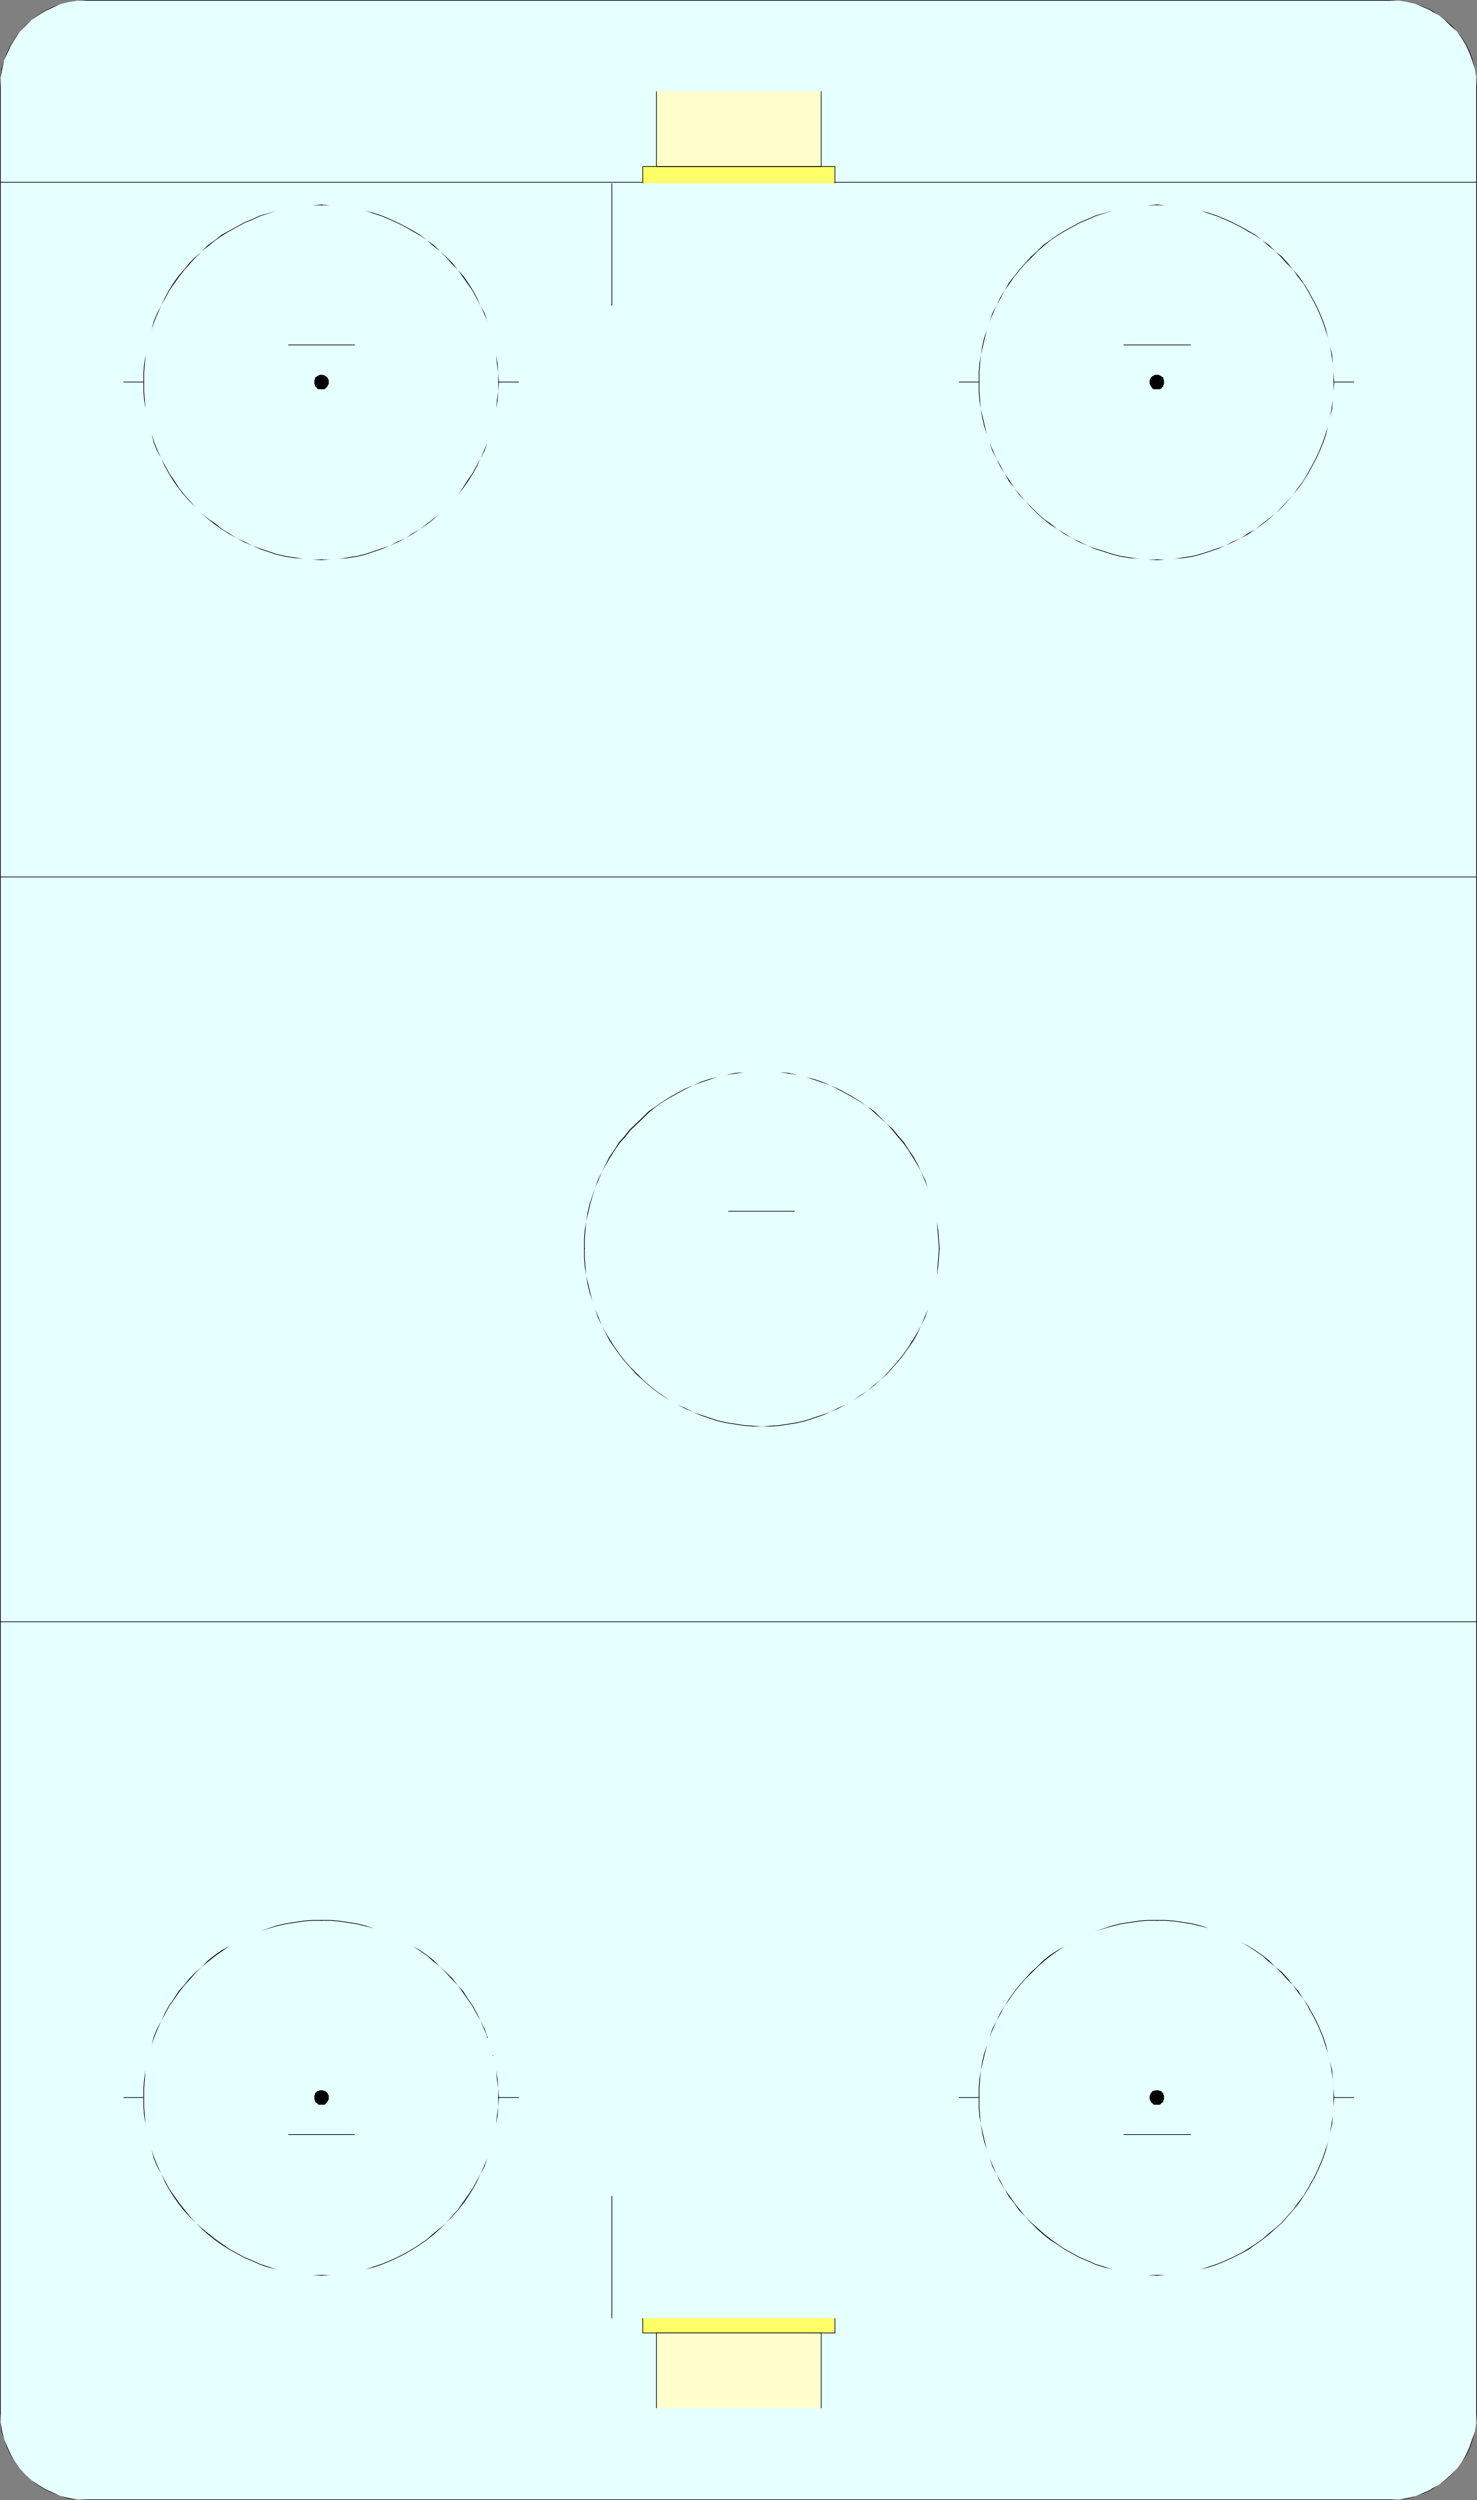 <?xml version="1.0" encoding="UTF-8" standalone="no"?>
<svg
   version="1.0"
   width="92.002mm"
   height="155.711mm"
   id="svg61"
   sodipodi:docname="Playing Field 12.wmf"
   xmlns:inkscape="http://www.inkscape.org/namespaces/inkscape"
   xmlns:sodipodi="http://sodipodi.sourceforge.net/DTD/sodipodi-0.dtd"
   xmlns="http://www.w3.org/2000/svg"
   xmlns:svg="http://www.w3.org/2000/svg">
  <rect width="100%" height="100%" fill="#808080" stroke="none"/>
  <sodipodi:namedview
     id="namedview61"
     pagecolor="#ffffff"
     bordercolor="#000000"
     borderopacity="0.25"
     inkscape:showpageshadow="2"
     inkscape:pageopacity="0.0"
     inkscape:pagecheckerboard="0"
     inkscape:deskcolor="#d1d1d1"
     inkscape:document-units="mm" />
  <defs
     id="defs1">
    <pattern
       id="WMFhbasepattern"
       patternUnits="userSpaceOnUse"
       width="6"
       height="6"
       x="0"
       y="0" />
  </defs>
  <path
     style="fill:#e6ffff;fill-opacity:1;fill-rule:evenodd;stroke:none"
     d="M 20.359,0 H 327.364 l 2.101,0.162 1.939,0.323 1.939,0.485 1.939,0.646 1.777,0.808 1.616,1.131 1.616,1.131 1.454,1.293 1.293,1.454 1.131,1.616 0.969,1.616 0.808,1.778 0.808,1.778 0.485,2.101 0.323,1.939 v 2.101 547.794 2.101 l -0.323,2.101 -0.485,1.778 -0.808,1.939 -0.808,1.778 -0.969,1.616 -1.131,1.616 -1.293,1.454 -1.454,1.293 -1.616,1.131 -1.616,1.131 -1.777,0.808 -1.939,0.646 -1.939,0.485 -1.939,0.323 -2.101,0.162 H 20.359 l -2.101,-0.162 -2.101,-0.323 -1.939,-0.485 -1.777,-0.646 -1.777,-0.808 -1.616,-1.131 -1.616,-1.131 -1.454,-1.293 -1.293,-1.454 -1.131,-1.616 -1.131,-1.616 -0.808,-1.778 -0.646,-1.939 -0.485,-1.778 L 0.162,570.255 0,568.154 V 20.36 L 0.162,18.26 0.485,16.321 0.969,14.22 1.616,12.443 2.424,10.665 3.555,9.049 4.686,7.433 5.979,5.979 7.433,4.686 9.049,3.555 10.664,2.424 12.442,1.616 14.219,0.97 16.158,0.485 18.259,0.162 Z"
     id="path1" />
  <path
     style="fill:#000000;fill-opacity:1;fill-rule:evenodd;stroke:none"
     d="m 20.359,0.162 h 307.004 2.101 l 1.939,0.323 1.939,0.485 1.939,0.808 1.777,0.808 h -0.162 l 1.777,0.97 1.454,1.131 1.454,1.454 1.454,1.293 1.131,1.616 0.969,1.616 v 0 l 0.808,1.778 0.646,1.778 0.646,2.101 0.323,1.939 v 2.101 547.794 2.101 l -0.323,2.101 -0.646,1.778 -0.646,1.939 -0.808,1.778 v 0 l -0.969,1.616 -1.131,1.616 -1.454,1.454 -1.454,1.293 -1.454,1.131 -1.777,0.97 h 0.162 l -1.777,0.808 -1.939,0.808 -1.939,0.485 -1.939,0.323 H 327.364 20.359 18.259 l -2.101,-0.323 -1.939,-0.485 -1.777,-0.808 -1.777,-0.808 v 0 l -1.616,-0.97 -1.616,-1.131 -1.454,-1.293 -1.293,-1.454 -1.131,-1.616 -0.969,-1.616 v 0 l -0.808,-1.778 -0.808,-1.939 -0.485,-1.778 -0.323,-2.101 V 568.154 20.36 18.26 L 0.485,16.321 0.969,14.22 1.777,12.443 2.585,10.665 v 0 L 3.555,9.049 4.686,7.433 5.979,6.14 7.433,4.686 9.049,3.555 10.664,2.585 v 0 l 1.777,-0.808 1.777,-0.808 1.939,-0.485 2.101,-0.323 h 2.101 V 0 L 18.259,0.162 16.158,0.485 14.219,0.97 12.442,1.616 10.664,2.424 v 0 L 8.887,3.555 7.433,4.686 5.979,5.979 4.686,7.433 3.555,8.888 2.424,10.665 v 0 L 1.616,12.443 0.969,14.22 0.323,16.321 0.162,18.26 0,20.36 V 568.154 l 0.162,2.101 0.162,2.101 0.646,1.778 0.646,1.939 0.808,1.778 v 0 l 1.131,1.616 1.131,1.616 1.293,1.454 1.454,1.293 1.454,1.131 1.777,1.131 v 0 l 1.777,0.808 1.777,0.646 1.939,0.646 2.101,0.162 2.101,0.162 H 327.364 l 2.101,-0.162 1.939,-0.162 1.939,-0.646 1.939,-0.646 1.777,-0.808 v 0 l 1.616,-1.131 1.616,-1.131 1.454,-1.293 1.293,-1.454 1.131,-1.616 1.131,-1.616 v 0 l 0.808,-1.778 0.646,-1.939 0.485,-1.778 0.323,-2.101 0.162,-2.101 V 20.36 l -0.162,-2.101 -0.323,-1.939 -0.485,-2.101 -0.646,-1.778 -0.808,-1.778 v 0 l -1.131,-1.778 -1.131,-1.454 -1.293,-1.454 -1.454,-1.293 -1.616,-1.131 -1.616,-1.131 v 0 L 335.281,1.616 333.342,0.97 331.403,0.485 329.464,0.162 327.364,0 H 20.359 Z"
     id="path2" />
  <path
     style="fill:#000000;fill-opacity:1;fill-rule:evenodd;stroke:none"
     d="M 347.561,381.678 H 0 v 0.162 h 347.561 z"
     id="path3" />
  <path
     style="fill:#000000;fill-opacity:1;fill-rule:evenodd;stroke:none"
     d="M 347.561,545.693 H 0 v 0 z"
     id="path4" />
  <path
     style="fill:#000000;fill-opacity:1;fill-rule:evenodd;stroke:none"
     d="M 347.561,294.257 H 0 v 0 z"
     id="path5" />
  <path
     style="fill:#000000;fill-opacity:1;fill-rule:evenodd;stroke:none"
     d="m 0,206.513 h 347.561 v -0.162 H 0 Z"
     id="path6" />
  <path
     style="fill:#000000;fill-opacity:1;fill-rule:evenodd;stroke:none"
     d="M 0,42.983 H 347.561 V 42.822 H 0 Z"
     id="path7" />
  <path
     style="fill:#000000;fill-opacity:1;fill-rule:evenodd;stroke:none"
     d="m 179.355,252.244 h 0.162 v 0 h -2.262 l -2.101,0.162 -2.101,0.162 -2.101,0.485 -2.101,0.485 -1.939,0.485 -1.939,0.646 -1.777,0.808 -1.939,0.808 -1.777,0.97 -1.777,0.97 -1.777,1.131 -1.616,1.131 -1.616,1.131 -1.454,1.454 -2.908,2.747 -1.293,1.616 -1.293,1.454 -1.131,1.778 -1.131,1.616 -1.777,3.555 -0.969,1.939 -0.646,1.778 -1.293,3.878 -0.485,2.101 -0.323,1.939 -0.323,2.101 -0.162,2.101 v 2.262 h 0.162 v 0 -2.262 l 0.162,-2.101 0.162,-2.101 0.485,-1.939 0.485,-2.101 1.131,-3.878 0.808,-1.778 0.808,-1.939 1.939,-3.393 1.131,-1.778 1.131,-1.616 1.293,-1.454 1.293,-1.616 2.908,-2.747 1.454,-1.454 1.616,-1.293 1.616,-1.131 1.616,-0.97 1.777,-0.97 1.777,-0.97 1.939,-0.97 1.777,-0.646 1.939,-0.646 1.939,-0.646 2.101,-0.485 2.101,-0.323 2.101,-0.323 2.101,-0.162 z"
     id="path8" />
  <path
     style="fill:#000000;fill-opacity:1;fill-rule:evenodd;stroke:none"
     d="m 137.667,293.934 v -0.162 h -0.162 v 2.262 l 0.162,2.101 0.323,2.101 0.323,1.939 0.485,2.101 0.646,1.939 0.646,1.939 0.646,1.939 0.969,1.939 1.777,3.555 1.131,1.616 1.131,1.616 1.293,1.616 1.293,1.454 1.454,1.616 1.454,1.293 1.454,1.293 1.616,1.293 1.616,1.131 1.777,1.131 1.777,0.97 1.777,0.97 1.939,0.808 1.777,0.808 1.939,0.646 1.939,0.646 2.101,0.485 2.101,0.323 2.101,0.323 2.101,0.162 h 2.101 0.162 v 0 h -0.162 l -2.101,-0.162 -2.101,-0.162 -2.101,-0.323 -2.101,-0.323 -2.101,-0.485 -1.939,-0.646 -1.939,-0.646 -1.777,-0.646 -1.939,-0.97 -1.777,-0.808 -1.777,-0.97 -1.616,-1.131 -1.616,-1.131 -1.616,-1.293 -1.454,-1.293 -1.454,-1.454 -1.454,-1.454 -1.293,-1.454 -1.293,-1.616 -1.131,-1.616 -1.131,-1.778 -0.969,-1.616 -0.969,-1.778 -0.808,-1.939 -0.808,-1.939 -0.646,-1.939 -0.485,-1.939 -0.485,-2.101 -0.485,-1.939 -0.162,-2.101 -0.162,-2.101 z"
     id="path9" />
  <path
     style="fill:#000000;fill-opacity:1;fill-rule:evenodd;stroke:none"
     d="m 179.355,335.786 v 0 0 0 h 2.101 l 2.101,-0.162 2.101,-0.323 2.101,-0.323 1.939,-0.485 1.939,-0.646 1.939,-0.646 1.939,-0.808 1.777,-0.808 1.777,-0.97 1.777,-0.97 1.777,-1.131 1.616,-1.131 1.616,-1.293 1.454,-1.293 1.454,-1.293 1.454,-1.616 1.293,-1.454 1.293,-1.616 1.131,-1.616 1.131,-1.616 0.969,-1.778 0.808,-1.778 0.969,-1.939 0.646,-1.939 0.646,-1.939 0.646,-1.939 0.485,-2.101 0.323,-1.939 0.323,-2.101 0.162,-2.101 0.162,-2.101 v -0.162 h -0.162 v 0.162 l -0.162,2.101 -0.162,2.101 -0.162,2.101 -0.323,1.939 -0.485,2.101 -0.646,1.939 -0.646,1.939 -0.808,1.939 -0.808,1.939 -0.969,1.778 -0.969,1.616 -1.131,1.778 -1.131,1.616 -1.293,1.616 -1.293,1.454 -1.293,1.454 -1.454,1.454 -1.616,1.293 -1.454,1.293 -1.777,1.131 -1.616,1.131 -1.777,0.97 -1.777,0.808 -1.777,0.97 -1.939,0.646 -1.939,0.646 -1.939,0.646 -1.939,0.485 -2.101,0.323 -2.101,0.323 -2.101,0.162 z"
     id="path10" />
  <path
     style="fill:#000000;fill-opacity:1;fill-rule:evenodd;stroke:none"
     d="m 221.043,293.934 v 0 h 0.162 v 0 l -0.162,-2.262 -0.162,-2.101 -0.323,-2.101 -0.323,-1.939 -0.485,-2.101 -0.646,-1.939 -0.646,-1.939 -0.646,-1.778 -0.969,-1.939 -0.808,-1.778 -0.969,-1.778 -1.131,-1.616 -1.131,-1.778 -1.293,-1.454 -1.293,-1.616 -1.454,-1.293 -1.454,-1.454 -1.454,-1.454 -1.616,-1.131 -1.616,-1.131 -1.777,-1.131 -1.777,-0.97 -1.777,-0.97 -1.777,-0.808 -1.939,-0.808 -1.939,-0.646 -1.939,-0.485 -1.939,-0.485 -2.101,-0.485 -2.101,-0.162 -2.101,-0.162 h -2.101 v 0 0 h 2.101 l 2.101,0.162 2.101,0.323 2.101,0.323 1.939,0.485 1.939,0.646 1.939,0.646 1.939,0.646 1.777,0.97 1.777,0.97 1.777,0.97 1.616,0.97 1.777,1.131 1.454,1.293 1.616,1.454 1.454,1.293 1.293,1.454 1.293,1.616 1.293,1.454 1.131,1.616 1.131,1.778 0.969,1.616 0.969,1.778 0.808,1.939 0.808,1.778 0.646,1.939 0.646,1.939 0.485,2.101 0.323,1.939 0.162,2.101 0.162,2.101 z"
     id="path11" />
  <path
     style="fill:#ffff66;fill-opacity:1;fill-rule:evenodd;stroke:none"
     d="m 151.24,545.047 h 45.243 v 4.04 h -45.243 z"
     id="path12" />
  <path
     style="fill:#000000;fill-opacity:1;fill-rule:evenodd;stroke:none"
     d="m 151.402,545.047 h -0.162 45.243 v 0 4.04 0 h -45.243 0.162 v -4.04 h -0.162 v 4.201 h 45.404 v -4.201 h -45.404 z"
     id="path13" />
  <path
     style="fill:#ffff66;fill-opacity:1;fill-rule:evenodd;stroke:none"
     d="m 151.24,43.306 h 45.243 v -4.201 h -45.243 z"
     id="path14" />
  <path
     style="fill:#000000;fill-opacity:1;fill-rule:evenodd;stroke:none"
     d="m 151.24,43.306 h 45.404 v -4.201 h -45.404 v 4.201 h 0.162 v -4.201 l -0.162,0.162 h 45.243 v -0.162 4.201 0 h -45.243 0.162 z"
     id="path15" />
  <path
     style="fill:#ffffcc;fill-opacity:1;fill-rule:evenodd;stroke:none"
     d="m 154.633,566.862 h 38.618 v -17.775 h -38.618 z"
     id="path16" />
  <path
     style="fill:#000000;fill-opacity:1;fill-rule:evenodd;stroke:none"
     d="m 154.472,566.862 h 38.941 v -17.775 h -38.941 v 17.775 h 0.162 v -17.775 0.162 h 38.618 v -0.162 17.775 0 h -38.618 v 0 z"
     id="path17" />
  <path
     style="fill:#ffffcc;fill-opacity:1;fill-rule:evenodd;stroke:none"
     d="m 154.633,21.492 h 38.618 v 17.613 h -38.618 z"
     id="path18" />
  <path
     style="fill:#000000;fill-opacity:1;fill-rule:evenodd;stroke:none"
     d="m 154.633,21.492 v 0 h 38.618 v 0 17.613 0 h -38.618 v 0 -17.613 h -0.162 v 17.775 h 38.941 V 21.492 h -38.941 z"
     id="path19" />
  <path
     style="fill:#000000;fill-opacity:1;fill-rule:evenodd;stroke:none"
     d="m 171.438,285.208 h 15.673 v -0.162 h -15.673 z"
     id="path20" />
  <path
     style="fill:#000000;fill-opacity:1;fill-rule:evenodd;stroke:none"
     d="m 171.438,302.66 h 15.673 v 0 z"
     id="path21" />
  <path
     style="fill:#000000;fill-opacity:1;fill-rule:evenodd;stroke:none"
     d="m 75.62,452.132 h 0.162 v -0.162 h -2.262 l -2.101,0.162 -2.101,0.323 -2.101,0.323 -2.101,0.485 -3.878,1.293 -1.777,0.808 -1.939,0.808 -1.777,0.97 -1.777,0.97 -1.777,0.97 -1.616,1.131 -1.616,1.293 -1.454,1.454 -1.454,1.293 -1.454,1.454 -1.293,1.616 -1.293,1.454 -1.131,1.778 -1.131,1.616 -0.969,1.778 -0.808,1.778 -0.969,1.778 -0.808,1.939 -0.485,1.939 -0.646,1.939 -0.485,2.101 -0.323,1.939 -0.323,2.101 -0.162,2.101 v 2.262 h 0.162 v 0 -2.262 l 0.162,-2.101 0.162,-2.101 0.323,-1.939 0.485,-2.101 0.646,-1.939 0.646,-1.939 0.808,-1.939 0.808,-1.778 0.969,-1.778 0.969,-1.778 1.131,-1.616 1.131,-1.616 1.293,-1.616 1.293,-1.454 1.293,-1.454 1.454,-1.454 1.616,-1.293 1.616,-1.293 1.616,-1.131 1.616,-1.131 1.777,-0.97 1.777,-0.97 1.939,-0.808 1.777,-0.808 3.878,-1.131 2.101,-0.485 2.101,-0.323 2.101,-0.323 2.101,-0.162 z"
     id="path22" />
  <path
     style="fill:#000000;fill-opacity:1;fill-rule:evenodd;stroke:none"
     d="m 33.932,493.822 v -0.162 h -0.162 v 2.262 l 0.162,2.101 0.323,1.939 0.323,2.101 0.485,2.101 0.646,1.939 0.485,1.939 0.808,1.939 0.969,1.778 0.808,1.778 0.969,1.778 1.131,1.778 1.131,1.616 1.293,1.616 1.293,1.454 1.454,1.454 1.454,1.454 1.454,1.293 1.616,1.293 1.616,1.131 1.777,1.131 1.777,0.97 1.777,0.97 1.939,0.808 1.777,0.808 1.939,0.646 1.939,0.485 2.101,0.485 2.101,0.323 2.101,0.323 2.101,0.162 2.101,0.162 h 0.162 v -0.162 h -0.162 -2.101 l -2.101,-0.162 -2.101,-0.323 -2.101,-0.323 -2.101,-0.485 -1.939,-0.646 -1.939,-0.646 -1.777,-0.808 -1.939,-0.808 -1.777,-0.97 -1.777,-0.97 -1.616,-1.131 -1.616,-1.131 -1.616,-1.293 -1.616,-1.293 -1.454,-1.293 -1.293,-1.454 -1.293,-1.616 -1.293,-1.616 -1.131,-1.616 -1.131,-1.616 -0.969,-1.778 -0.969,-1.778 -0.808,-1.778 -0.808,-1.939 -0.646,-1.939 -0.646,-1.939 -0.485,-2.101 -0.323,-2.101 -0.162,-1.939 -0.162,-2.101 z"
     id="path23" />
  <path
     style="fill:#000000;fill-opacity:1;fill-rule:evenodd;stroke:none"
     d="m 75.62,535.513 v 0 0.162 0 l 2.101,-0.162 2.101,-0.162 2.101,-0.323 2.101,-0.323 1.939,-0.485 1.939,-0.485 1.939,-0.646 1.939,-0.808 1.777,-0.808 1.939,-0.97 1.616,-0.97 1.777,-1.131 1.616,-1.131 1.616,-1.293 1.454,-1.293 1.454,-1.454 1.454,-1.454 1.293,-1.454 1.293,-1.616 1.131,-1.616 1.131,-1.778 0.969,-1.778 0.808,-1.778 0.969,-1.778 0.646,-1.939 0.646,-1.939 0.646,-1.939 0.485,-2.101 0.323,-2.101 0.323,-1.939 0.162,-2.101 0.162,-2.101 v -0.162 h -0.162 v 0.162 2.101 l -0.323,2.101 -0.162,1.939 -0.323,2.101 -0.485,2.101 -0.646,1.939 -0.646,1.939 -0.808,1.939 -0.808,1.778 -0.969,1.778 -0.969,1.778 -1.131,1.616 -1.131,1.616 -1.131,1.616 -1.454,1.616 -1.293,1.454 -1.454,1.293 -1.616,1.293 -1.454,1.293 -1.616,1.131 -1.777,1.131 -1.616,0.97 -1.939,0.97 -1.777,0.808 -1.939,0.808 -1.939,0.646 -1.939,0.646 -1.939,0.485 -2.101,0.323 -2.101,0.323 -2.101,0.162 z"
     id="path24" />
  <path
     style="fill:#000000;fill-opacity:1;fill-rule:evenodd;stroke:none"
     d="m 117.308,493.822 v 0 h 0.162 v 0 l -0.162,-2.262 -0.162,-2.101 -0.323,-2.101 -0.323,-1.939 -0.485,-2.101 -0.646,-1.939 -0.646,-1.939 -0.646,-1.939 -0.969,-1.778 -0.808,-1.778 -0.969,-1.778 -1.131,-1.616 -1.131,-1.778 -1.293,-1.454 -1.293,-1.616 -1.454,-1.454 -1.454,-1.293 -1.454,-1.454 -1.616,-1.293 -1.616,-1.131 -1.777,-0.97 -1.616,-0.97 -1.939,-0.97 -1.777,-0.808 -1.939,-0.808 -1.939,-0.646 -1.939,-0.646 -1.939,-0.485 -2.101,-0.323 -2.101,-0.323 -2.101,-0.162 h -2.101 v 0.162 0 h 2.101 l 2.101,0.162 2.101,0.323 2.101,0.323 1.939,0.485 1.939,0.485 1.939,0.646 1.939,0.808 1.777,0.808 1.939,0.97 1.616,0.97 1.777,1.131 1.616,1.131 1.454,1.293 1.616,1.293 1.454,1.454 1.293,1.454 1.454,1.454 1.131,1.616 1.131,1.616 1.131,1.616 0.969,1.778 0.969,1.778 0.808,1.778 0.808,1.939 0.646,1.939 0.646,1.939 0.485,2.101 0.323,1.939 0.162,2.101 0.323,2.101 z"
     id="path25" />
  <path
     style="fill:#000000;fill-opacity:1;fill-rule:evenodd;stroke:none"
     d="m 272.426,452.132 v 0 -0.162 h -2.262 l -2.101,0.162 -2.101,0.323 -2.101,0.323 -1.939,0.485 -4.04,1.293 -1.777,0.808 -1.939,0.808 -1.777,0.97 -1.777,0.97 -1.616,0.97 -1.777,1.131 -1.616,1.293 -1.454,1.454 -1.454,1.293 -1.293,1.454 -1.454,1.616 -1.131,1.454 -1.293,1.778 -0.969,1.616 -1.131,1.778 -0.808,1.778 -0.969,1.778 -0.646,1.939 -0.646,1.939 -0.646,1.939 -0.485,2.101 -0.323,1.939 -0.323,2.101 -0.162,2.101 v 2.262 h 0.162 v 0 -2.262 l 0.162,-2.101 0.162,-2.101 0.485,-1.939 0.485,-2.101 0.485,-1.939 0.646,-1.939 0.808,-1.939 0.808,-1.778 0.969,-1.778 0.969,-1.778 1.131,-1.616 1.131,-1.616 1.293,-1.616 1.293,-1.454 1.454,-1.454 1.454,-1.454 1.454,-1.293 1.616,-1.293 1.616,-1.131 1.616,-1.131 1.777,-0.97 1.777,-0.97 1.939,-0.808 1.777,-0.808 4.04,-1.131 1.939,-0.485 2.101,-0.323 2.101,-0.323 2.101,-0.162 z"
     id="path26" />
  <path
     style="fill:#000000;fill-opacity:1;fill-rule:evenodd;stroke:none"
     d="m 230.576,493.822 v -0.162 h -0.162 v 2.262 l 0.162,2.101 0.323,1.939 0.323,2.101 0.485,2.101 0.646,1.939 0.646,1.939 0.646,1.939 0.969,1.778 0.808,1.778 1.131,1.778 0.969,1.778 1.293,1.616 1.131,1.616 1.454,1.454 1.293,1.454 1.454,1.454 1.454,1.293 1.616,1.293 1.777,1.131 1.616,1.131 1.777,0.97 1.777,0.97 1.939,0.808 1.777,0.808 2.101,0.646 1.939,0.485 1.939,0.485 2.101,0.323 2.101,0.323 2.101,0.162 2.262,0.162 v 0 -0.162 0 h -2.262 l -2.101,-0.162 -2.101,-0.323 -2.101,-0.323 -1.939,-0.485 -1.939,-0.646 -2.101,-0.646 -1.777,-0.808 -1.939,-0.808 -1.777,-0.97 -1.777,-0.97 -1.616,-1.131 -1.616,-1.131 -1.616,-1.293 -1.454,-1.293 -1.454,-1.293 -1.454,-1.454 -1.293,-1.616 -1.293,-1.616 -1.131,-1.616 -1.131,-1.616 -0.969,-1.778 -0.969,-1.778 -0.808,-1.778 -0.808,-1.939 -0.646,-1.939 -0.485,-1.939 -0.485,-2.101 -0.485,-2.101 -0.162,-1.939 -0.162,-2.101 z"
     id="path27" />
  <path
     style="fill:#000000;fill-opacity:1;fill-rule:evenodd;stroke:none"
     d="m 272.426,535.513 h -0.162 v 0.162 h 0.162 l 1.939,-0.162 2.101,-0.162 2.101,-0.323 2.101,-0.323 1.939,-0.485 1.939,-0.485 1.939,-0.646 1.939,-0.808 1.777,-0.808 1.939,-0.97 1.777,-0.97 1.616,-1.131 1.616,-1.131 1.616,-1.293 1.454,-1.293 1.616,-1.454 1.293,-1.454 1.293,-1.454 1.293,-1.616 1.131,-1.616 1.131,-1.778 0.969,-1.778 0.969,-1.778 0.808,-1.778 0.808,-1.939 0.646,-1.939 0.485,-1.939 0.485,-2.101 0.485,-2.101 0.162,-1.939 0.162,-2.101 0.162,-2.101 v -0.162 h -0.162 v 0.162 2.101 l -0.162,2.101 -0.323,1.939 -0.323,2.101 -0.485,2.101 -0.646,1.939 -0.646,1.939 -0.808,1.939 -0.808,1.778 -0.969,1.778 -0.969,1.778 -0.969,1.616 -1.293,1.616 -1.131,1.616 -1.454,1.616 -1.293,1.454 -1.454,1.293 -1.616,1.293 -1.454,1.293 -1.616,1.131 -1.777,1.131 -1.616,0.97 -1.939,0.97 -1.777,0.808 -1.939,0.808 -1.939,0.646 -1.939,0.646 -1.939,0.485 -2.101,0.323 -2.101,0.323 -2.101,0.162 z"
     id="path28" />
  <path
     style="fill:#000000;fill-opacity:1;fill-rule:evenodd;stroke:none"
     d="m 313.952,493.822 v 0 h 0.162 v 0 l -0.162,-2.262 -0.162,-2.101 -0.162,-2.101 -0.485,-1.939 -0.485,-2.101 -0.485,-1.939 -0.646,-1.939 -0.808,-1.939 -0.808,-1.778 -0.969,-1.778 -0.969,-1.778 -1.131,-1.616 -1.131,-1.778 -1.293,-1.454 -1.293,-1.616 -1.293,-1.454 -1.616,-1.293 -1.454,-1.454 -1.616,-1.293 -1.616,-1.131 -1.616,-0.97 -1.777,-0.97 -1.939,-0.97 -1.777,-0.808 -1.939,-0.808 -1.939,-0.646 -1.939,-0.646 -1.939,-0.485 -2.101,-0.323 -2.101,-0.323 -2.101,-0.162 h -2.101 v 0.162 h 0.162 1.939 l 2.101,0.162 2.101,0.323 2.101,0.323 1.939,0.485 1.939,0.485 1.939,0.646 1.939,0.808 1.777,0.808 1.939,0.97 1.616,0.97 1.777,1.131 1.616,1.131 1.454,1.293 1.616,1.293 1.454,1.454 1.293,1.454 1.454,1.454 1.131,1.616 1.293,1.616 0.969,1.616 0.969,1.778 0.969,1.778 0.808,1.778 0.808,1.939 0.646,1.939 0.646,1.939 0.485,2.101 0.323,1.939 0.323,2.101 0.162,2.101 z"
     id="path29" />
  <path
     style="fill:#000000;fill-opacity:1;fill-rule:evenodd;stroke:none"
     d="m 67.864,484.935 h 15.673 v 0 z"
     id="path30" />
  <path
     style="fill:#000000;fill-opacity:1;fill-rule:evenodd;stroke:none"
     d="m 264.508,484.935 h 15.835 v 0 z"
     id="path31" />
  <path
     style="fill:#000000;fill-opacity:1;fill-rule:evenodd;stroke:none"
     d="m 67.864,502.548 h 15.673 v -0.162 H 67.864 Z"
     id="path32" />
  <path
     style="fill:#000000;fill-opacity:1;fill-rule:evenodd;stroke:none"
     d="m 264.508,502.548 h 15.835 v -0.162 h -15.835 z"
     id="path33" />
  <path
     style="fill:#000000;fill-opacity:1;fill-rule:evenodd;stroke:none"
     d="m 75.62,495.438 h -0.323 -0.323 l -0.323,-0.323 -0.162,-0.162 -0.323,-0.162 v -0.323 l -0.162,-0.323 v -0.323 -0.485 l 0.162,-0.323 v -0.323 l 0.323,-0.162 0.162,-0.323 h 0.323 l 0.323,-0.162 h 0.323 0.323 l 0.485,0.162 h 0.162 l 0.323,0.323 0.162,0.162 0.162,0.323 0.162,0.323 v 0.485 0.323 l -0.162,0.323 -0.162,0.323 -0.162,0.162 -0.485,0.485 H 75.943 Z"
     id="path34" />
  <path
     style="fill:#000000;fill-opacity:1;fill-rule:evenodd;stroke:none"
     d="m 272.426,495.438 h -0.485 -0.323 l -0.323,-0.323 -0.162,-0.162 -0.162,-0.162 -0.162,-0.323 -0.162,-0.323 v -0.323 -0.485 l 0.162,-0.323 0.162,-0.323 0.162,-0.162 0.162,-0.323 h 0.323 l 0.323,-0.162 h 0.485 0.323 l 0.323,0.162 h 0.323 l 0.162,0.323 0.323,0.162 v 0.323 l 0.162,0.323 v 0.485 0.323 l -0.162,0.323 v 0.323 l -0.323,0.162 -0.162,0.162 -0.323,0.323 h -0.323 z"
     id="path35" />
  <path
     style="fill:#000000;fill-opacity:1;fill-rule:evenodd;stroke:none"
     d="m 33.77,493.661 h -4.686 v 0.162 h 4.686 z"
     id="path36" />
  <path
     style="fill:#000000;fill-opacity:1;fill-rule:evenodd;stroke:none"
     d="m 230.415,493.661 h -4.686 v 0.162 h 4.686 z"
     id="path37" />
  <path
     style="fill:#000000;fill-opacity:1;fill-rule:evenodd;stroke:none"
     d="m 122.155,493.661 h -4.847 v 0.162 h 4.847 z"
     id="path38" />
  <path
     style="fill:#000000;fill-opacity:1;fill-rule:evenodd;stroke:none"
     d="m 318.8,493.661 h -4.847 v 0.162 h 4.847 z"
     id="path39" />
  <path
     style="fill:#000000;fill-opacity:1;fill-rule:evenodd;stroke:none"
     d="m 75.62,48.316 h 0.162 v -0.162 h -0.162 l -2.101,0.162 -2.101,0.162 -2.101,0.323 -2.101,0.323 -2.101,0.485 -3.878,1.131 -1.777,0.808 -1.939,0.808 -1.777,0.97 -1.777,0.97 -1.777,0.97 -1.616,1.293 -1.616,1.131 -1.454,1.454 -1.454,1.293 -1.454,1.454 -1.293,1.616 -1.293,1.454 -1.131,1.616 -1.131,1.778 -0.969,1.778 -0.808,1.778 -0.969,1.778 -0.808,1.939 -0.485,1.939 -0.646,1.939 -0.485,2.101 -0.323,1.939 -0.323,2.101 -0.162,2.101 v 2.262 h 0.162 v 0 -2.262 l 0.162,-2.101 0.162,-2.101 0.323,-1.939 0.485,-2.101 0.646,-1.939 0.646,-1.939 0.808,-1.939 0.808,-1.778 0.969,-1.778 0.969,-1.778 1.131,-1.616 1.131,-1.616 1.293,-1.616 1.293,-1.454 1.293,-1.454 1.454,-1.454 1.616,-1.293 1.616,-1.293 1.616,-1.131 1.616,-0.97 1.777,-0.97 1.777,-0.97 1.939,-0.808 1.777,-0.808 3.878,-1.293 2.101,-0.485 2.101,-0.323 2.101,-0.323 2.101,-0.162 z"
     id="path40" />
  <path
     style="fill:#000000;fill-opacity:1;fill-rule:evenodd;stroke:none"
     d="m 33.932,90.006 v -0.162 h -0.162 v 2.262 l 0.162,2.101 0.323,1.939 0.323,2.101 0.485,2.101 0.646,1.939 0.485,1.939 0.808,1.939 0.969,1.778 0.808,1.778 0.969,1.778 1.131,1.778 1.131,1.616 1.293,1.616 1.293,1.454 1.454,1.454 1.454,1.454 1.454,1.293 1.616,1.293 1.616,1.131 1.777,1.131 1.777,0.97 1.777,0.97 1.939,0.808 1.777,0.808 1.939,0.646 1.939,0.646 2.101,0.485 2.101,0.323 2.101,0.162 2.101,0.162 2.101,0.162 h 0.162 v -0.162 h -0.162 -2.101 l -2.101,-0.162 -2.101,-0.323 -2.101,-0.323 -2.101,-0.485 -1.939,-0.646 -1.939,-0.646 -1.777,-0.646 -1.939,-0.97 -1.777,-0.808 -1.777,-1.131 -1.616,-0.97 -1.616,-1.293 -1.616,-1.131 -1.616,-1.293 -1.454,-1.454 -1.293,-1.454 -1.293,-1.454 -1.293,-1.616 -1.131,-1.778 -1.131,-1.616 -0.969,-1.778 -0.969,-1.778 -0.808,-1.778 -0.808,-1.939 -0.646,-1.939 -0.646,-1.939 -0.485,-2.101 -0.323,-2.101 -0.162,-1.939 -0.162,-2.101 z"
     id="path41" />
  <path
     style="fill:#000000;fill-opacity:1;fill-rule:evenodd;stroke:none"
     d="m 75.62,131.697 v 0 0.162 0 l 2.101,-0.162 2.101,-0.162 2.101,-0.162 2.101,-0.323 1.939,-0.485 1.939,-0.646 1.939,-0.646 1.939,-0.808 1.777,-0.808 1.939,-0.97 1.616,-0.97 1.777,-1.131 1.616,-1.131 1.616,-1.293 1.454,-1.293 1.454,-1.454 2.747,-2.909 1.293,-1.616 1.131,-1.616 1.131,-1.778 0.969,-1.778 0.808,-1.778 0.969,-1.778 0.646,-1.939 0.646,-1.939 0.646,-1.939 0.485,-2.101 0.323,-2.101 0.323,-1.939 0.162,-2.101 0.162,-2.101 v -0.162 h -0.162 v 0.162 2.101 l -0.323,2.101 -0.162,1.939 -0.323,2.101 -0.485,2.101 -0.646,1.939 -0.646,1.939 -0.808,1.939 -0.808,1.778 -0.969,1.778 -0.969,1.778 -1.131,1.616 -1.131,1.778 -1.131,1.616 -2.747,2.909 -1.454,1.454 -1.616,1.293 -1.454,1.131 -1.616,1.293 -1.777,0.97 -1.616,1.131 -1.939,0.808 -1.777,0.97 -1.939,0.646 -1.939,0.646 -1.939,0.646 -1.939,0.485 -2.101,0.323 -2.101,0.323 -2.101,0.162 z"
     id="path42" />
  <path
     style="fill:#000000;fill-opacity:1;fill-rule:evenodd;stroke:none"
     d="m 117.308,90.006 v 0 h 0.162 v 0 l -0.162,-2.262 -0.162,-2.101 -0.323,-2.101 -0.323,-1.939 -0.485,-2.101 -0.646,-1.939 -0.646,-1.939 -0.646,-1.939 -0.969,-1.778 -0.808,-1.778 -0.969,-1.778 -1.131,-1.778 -1.131,-1.616 -1.293,-1.454 -1.293,-1.616 -1.454,-1.454 -1.454,-1.293 -1.454,-1.454 -1.616,-1.131 L 98.888,55.264 95.494,53.325 93.556,52.356 91.778,51.548 89.839,50.74 87.9,50.093 85.961,49.608 84.022,49.124 81.922,48.801 79.821,48.477 77.721,48.316 75.62,48.154 v 0 0.162 0 h 2.101 l 2.101,0.162 2.101,0.323 2.101,0.323 1.939,0.485 1.939,0.646 1.939,0.646 1.939,0.808 1.777,0.808 1.939,0.97 1.616,0.97 1.777,0.97 1.616,1.131 1.454,1.293 1.616,1.293 1.454,1.454 1.293,1.454 1.454,1.454 1.131,1.616 1.131,1.616 1.131,1.616 0.969,1.778 0.969,1.778 0.808,1.778 0.808,1.939 0.646,1.939 0.646,1.939 0.485,2.101 0.323,1.939 0.162,2.101 0.323,2.101 z"
     id="path43" />
  <path
     style="fill:#000000;fill-opacity:1;fill-rule:evenodd;stroke:none"
     d="m 272.426,48.316 v 0 -0.162 0 l -2.262,0.162 -2.101,0.162 -2.101,0.323 -2.101,0.323 -1.939,0.485 -4.04,1.131 -1.777,0.808 -1.939,0.808 -1.777,0.97 -1.777,0.97 -1.616,0.97 -1.777,1.293 -1.616,1.131 -1.454,1.454 -1.454,1.293 -1.293,1.454 -1.454,1.616 -1.131,1.454 -1.293,1.616 -0.969,1.778 -1.131,1.778 -0.808,1.778 -0.969,1.778 -0.646,1.939 -0.646,1.939 -0.646,1.939 -0.485,2.101 -0.323,1.939 -0.323,2.101 -0.162,2.101 v 2.262 h 0.162 v 0 -2.262 l 0.162,-2.101 0.162,-2.101 0.485,-1.939 0.485,-2.101 0.485,-1.939 0.646,-1.939 0.808,-1.939 0.808,-1.778 0.969,-1.778 0.969,-1.778 1.131,-1.616 1.131,-1.616 1.293,-1.616 1.293,-1.454 1.454,-1.454 1.454,-1.454 1.454,-1.293 1.616,-1.293 1.616,-1.131 1.616,-0.97 1.777,-0.97 1.777,-0.97 1.939,-0.808 1.777,-0.808 4.04,-1.293 1.939,-0.485 2.101,-0.323 2.101,-0.323 2.101,-0.162 z"
     id="path44" />
  <path
     style="fill:#000000;fill-opacity:1;fill-rule:evenodd;stroke:none"
     d="m 230.576,90.006 v -0.162 h -0.162 v 2.262 l 0.162,2.101 0.323,1.939 0.323,2.101 0.485,2.101 0.646,1.939 0.646,1.939 0.646,1.939 0.969,1.778 0.808,1.778 1.131,1.778 0.969,1.778 1.293,1.616 1.131,1.616 1.454,1.454 1.293,1.454 1.454,1.454 1.454,1.293 1.616,1.293 1.777,1.131 1.616,1.131 1.777,0.97 1.777,0.97 1.939,0.808 1.777,0.808 2.101,0.646 1.939,0.646 1.939,0.485 2.101,0.323 2.101,0.162 2.101,0.162 2.262,0.162 v 0 -0.162 0 h -2.262 l -2.101,-0.162 -2.101,-0.323 -2.101,-0.323 -1.939,-0.485 -1.939,-0.646 -2.101,-0.646 -1.777,-0.646 -1.939,-0.97 -1.777,-0.808 -1.777,-1.131 -1.616,-0.97 -1.616,-1.293 -1.616,-1.131 -1.454,-1.293 -1.454,-1.454 -1.454,-1.454 -1.293,-1.454 -1.293,-1.616 -1.131,-1.778 -1.131,-1.616 -0.969,-1.778 -0.969,-1.778 -0.808,-1.778 -0.808,-1.939 -0.646,-1.939 -0.485,-1.939 -0.485,-2.101 -0.485,-2.101 -0.162,-1.939 -0.162,-2.101 z"
     id="path45" />
  <path
     style="fill:#000000;fill-opacity:1;fill-rule:evenodd;stroke:none"
     d="m 272.426,131.697 h -0.162 v 0.162 h 0.162 l 1.939,-0.162 2.101,-0.162 2.101,-0.162 2.101,-0.323 1.939,-0.485 1.939,-0.646 1.939,-0.646 1.939,-0.808 1.777,-0.808 1.939,-0.97 1.777,-0.97 1.616,-1.131 1.616,-1.131 1.616,-1.293 1.454,-1.293 1.616,-1.454 2.585,-2.909 1.293,-1.616 1.131,-1.616 1.131,-1.778 0.969,-1.778 0.969,-1.778 0.808,-1.778 0.808,-1.939 0.646,-1.939 0.485,-1.939 0.485,-2.101 0.485,-2.101 0.162,-1.939 0.162,-2.101 0.162,-2.101 v -0.162 h -0.162 v 0.162 2.101 l -0.162,2.101 -0.323,1.939 -0.323,2.101 -0.485,2.101 -0.646,1.939 -0.646,1.939 -0.808,1.939 -0.808,1.778 -0.969,1.778 -0.969,1.778 -0.969,1.616 -1.293,1.778 -1.131,1.616 -2.747,2.909 -1.454,1.454 -1.616,1.293 -1.454,1.131 -1.616,1.293 -1.777,0.97 -1.616,1.131 -1.939,0.808 -1.777,0.97 -1.939,0.646 -1.939,0.646 -1.939,0.646 -1.939,0.485 -2.101,0.323 -2.101,0.323 -2.101,0.162 z"
     id="path46" />
  <path
     style="fill:#000000;fill-opacity:1;fill-rule:evenodd;stroke:none"
     d="m 313.952,90.006 v 0 h 0.162 v 0 l -0.162,-2.262 -0.162,-2.101 -0.162,-2.101 -0.485,-1.939 -0.485,-2.101 -0.485,-1.939 -0.646,-1.939 -0.808,-1.939 -0.808,-1.778 -0.969,-1.778 -0.969,-1.778 -1.131,-1.778 -1.131,-1.616 -1.293,-1.454 -1.293,-1.616 -1.293,-1.454 -1.616,-1.293 -1.454,-1.454 -1.616,-1.131 -1.616,-1.293 -3.393,-1.939 -1.939,-0.97 -1.777,-0.808 -1.939,-0.808 -1.939,-0.646 -1.939,-0.485 -1.939,-0.485 -2.101,-0.323 -2.101,-0.323 -2.101,-0.162 -1.939,-0.162 h -0.162 v 0.162 h 0.162 1.939 l 2.101,0.162 2.101,0.323 2.101,0.323 1.939,0.485 1.939,0.646 1.939,0.646 1.939,0.808 1.777,0.808 1.939,0.97 1.616,0.97 1.777,0.97 1.616,1.131 1.454,1.293 1.616,1.293 1.454,1.454 1.293,1.454 1.454,1.454 1.131,1.616 1.293,1.616 0.969,1.616 0.969,1.778 0.969,1.778 0.808,1.778 0.808,1.939 0.646,1.939 0.646,1.939 0.485,2.101 0.323,1.939 0.323,2.101 0.162,2.101 z"
     id="path47" />
  <path
     style="fill:#000000;fill-opacity:1;fill-rule:evenodd;stroke:none"
     d="M 67.864,81.28 H 83.537 V 81.119 H 67.864 Z"
     id="path48" />
  <path
     style="fill:#000000;fill-opacity:1;fill-rule:evenodd;stroke:none"
     d="M 264.508,81.28 H 280.343 V 81.119 H 264.508 Z"
     id="path49" />
  <path
     style="fill:#000000;fill-opacity:1;fill-rule:evenodd;stroke:none"
     d="m 67.864,98.732 h 15.673 v 0 z"
     id="path50" />
  <path
     style="fill:#000000;fill-opacity:1;fill-rule:evenodd;stroke:none"
     d="m 264.508,98.732 h 15.835 v 0 z"
     id="path51" />
  <path
     style="fill:#000000;fill-opacity:1;fill-rule:evenodd;stroke:none"
     d="m 75.62,91.622 h -0.323 -0.323 l -0.323,-0.162 -0.162,-0.323 -0.323,-0.162 v -0.323 l -0.162,-0.323 v -0.323 -0.485 l 0.162,-0.323 v -0.323 l 0.323,-0.162 0.162,-0.162 0.323,-0.162 0.323,-0.162 h 0.323 0.323 l 0.485,0.162 0.485,0.323 0.162,0.162 0.162,0.323 0.162,0.323 v 0.485 0.323 l -0.162,0.323 -0.162,0.323 -0.162,0.162 -0.323,0.323 -0.162,0.162 H 75.943 Z"
     id="path52" />
  <path
     style="fill:#000000;fill-opacity:1;fill-rule:evenodd;stroke:none"
     d="m 272.426,91.622 h -0.485 -0.323 l -0.323,-0.162 -0.162,-0.323 -0.162,-0.162 -0.162,-0.323 -0.162,-0.323 v -0.323 -0.485 l 0.162,-0.323 0.162,-0.323 0.162,-0.162 0.162,-0.162 0.323,-0.162 0.323,-0.162 h 0.485 0.323 l 0.323,0.162 0.323,0.162 0.162,0.162 0.323,0.162 v 0.323 l 0.162,0.323 v 0.485 0.323 l -0.162,0.323 v 0.323 l -0.323,0.162 -0.162,0.323 -0.323,0.162 h -0.323 z"
     id="path53" />
  <path
     style="fill:#000000;fill-opacity:1;fill-rule:evenodd;stroke:none"
     d="m 33.77,89.845 h -4.686 v 0.162 h 4.686 z"
     id="path54" />
  <path
     style="fill:#000000;fill-opacity:1;fill-rule:evenodd;stroke:none"
     d="m 230.415,89.845 h -4.686 v 0.162 h 4.686 z"
     id="path55" />
  <path
     style="fill:#000000;fill-opacity:1;fill-rule:evenodd;stroke:none"
     d="m 122.155,89.845 h -4.847 v 0.162 h 4.847 z"
     id="path56" />
  <path
     style="fill:#000000;fill-opacity:1;fill-rule:evenodd;stroke:none"
     d="m 318.8,89.845 h -4.847 v 0.162 h 4.847 z"
     id="path57" />
  <path
     style="fill:#e6ffff;fill-opacity:1;fill-rule:evenodd;stroke:none"
     d="m 144.13,43.145 h 59.462 v 28.763 h -59.462 z"
     id="path58" />
  <path
     style="fill:#000000;fill-opacity:1;fill-rule:evenodd;stroke:none"
     d="m 144.13,43.145 v 0 h 59.462 v 0 28.763 0 h -59.462 v 0 -28.763 h -0.162 v 28.763 h 59.623 V 43.145 h -59.623 z"
     id="path59" />
  <path
     style="fill:#e6ffff;fill-opacity:1;fill-rule:evenodd;stroke:none"
     d="m 144.13,516.93 h 59.462 v 28.763 h -59.462 z"
     id="path60" />
  <path
     style="fill:#000000;fill-opacity:1;fill-rule:evenodd;stroke:none"
     d="m 144.13,516.93 v 0 h 59.462 v 0 28.763 0 h -59.462 v 0 -28.763 h -0.162 v 28.763 h 59.623 v -28.763 h -59.623 z"
     id="path61" />
</svg>

